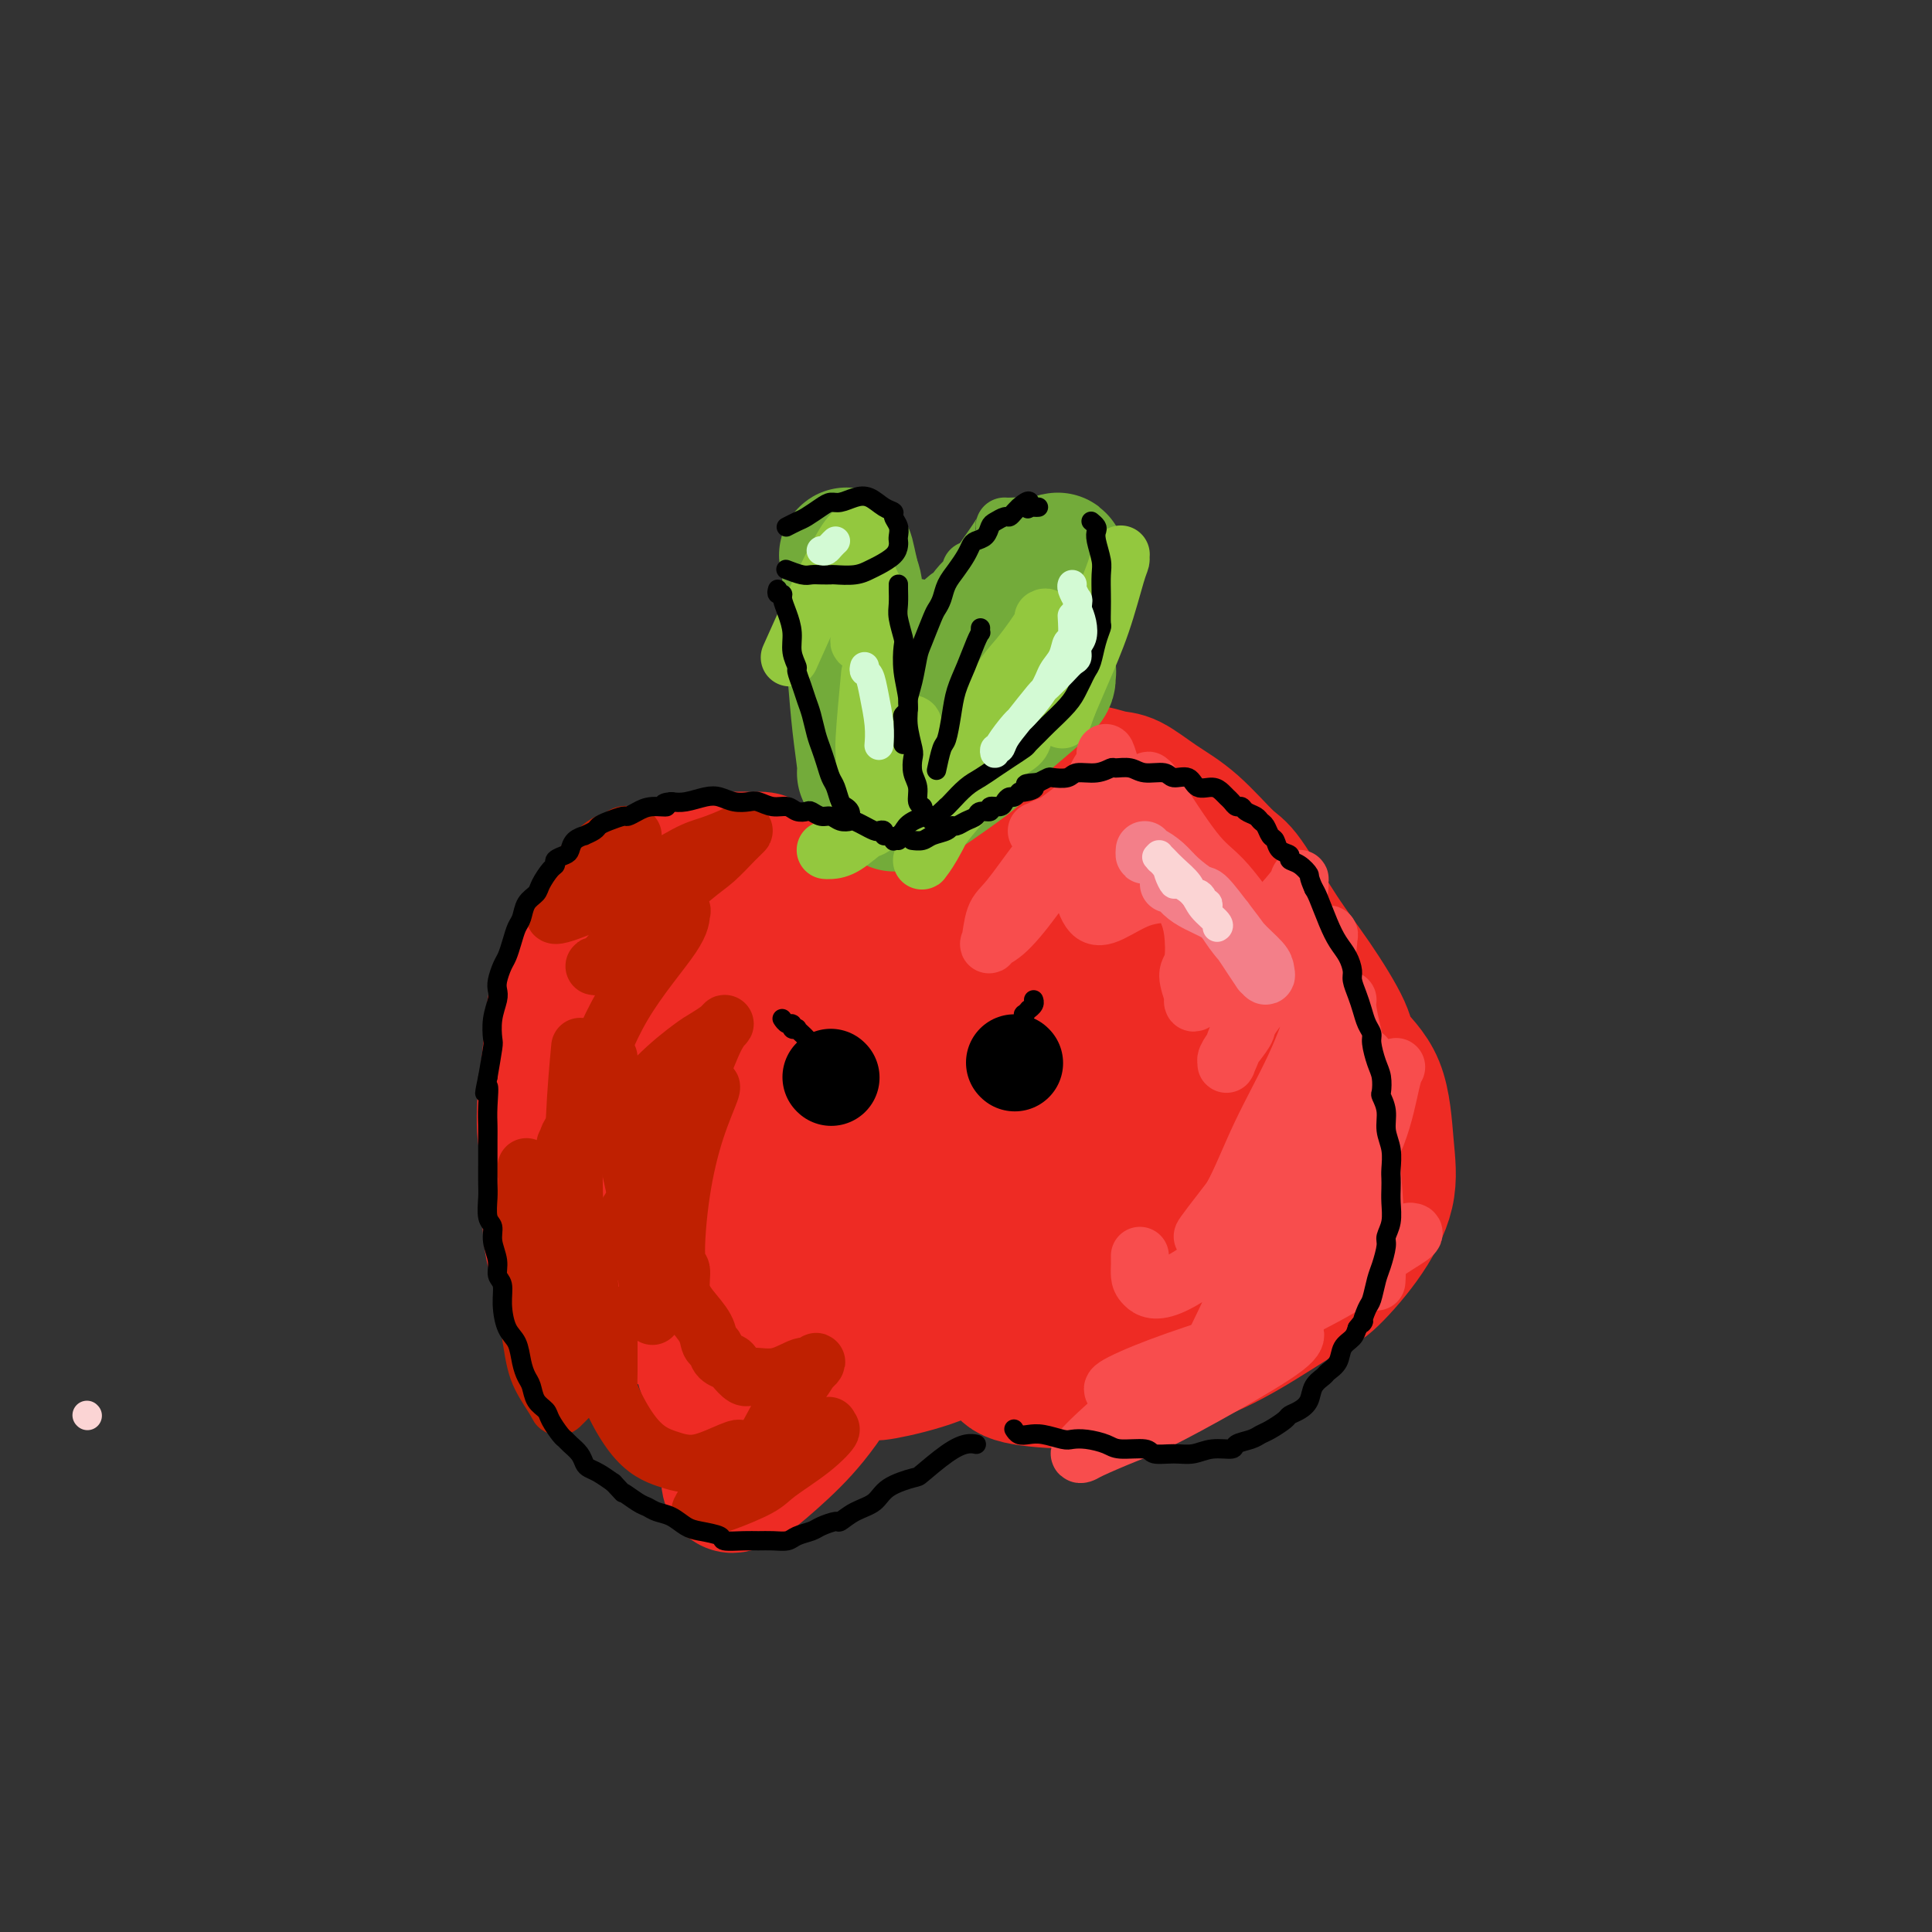 <svg viewBox='0 0 400 400' version='1.1' xmlns='http://www.w3.org/2000/svg' xmlns:xlink='http://www.w3.org/1999/xlink'><rect x="0" y="0" width="400" height="400" fill="#333333" stroke="none"/><g fill='none' stroke='rgb(238,43,36)' stroke-width='28' stroke-linecap='round' stroke-linejoin='round'><path d='M201,172c-0.002,0.447 -0.004,0.893 0,1c0.004,0.107 0.013,-0.127 0,0c-0.013,0.127 -0.050,0.613 0,1c0.050,0.387 0.186,0.674 0,1c-0.186,0.326 -0.695,0.690 -1,1c-0.305,0.310 -0.408,0.565 -1,1c-0.592,0.435 -1.674,1.049 -3,2c-1.326,0.951 -2.896,2.241 -5,3c-2.104,0.759 -4.741,0.989 -6,1c-1.259,0.011 -1.138,-0.197 -2,0c-0.862,0.197 -2.706,0.800 -4,1c-1.294,0.200 -2.037,-0.002 -3,0c-0.963,0.002 -2.145,0.207 -3,0c-0.855,-0.207 -1.385,-0.825 -2,-1c-0.615,-0.175 -1.317,0.093 -2,0c-0.683,-0.093 -1.348,-0.546 -2,-1c-0.652,-0.454 -1.292,-0.909 -2,-1c-0.708,-0.091 -1.484,0.182 -2,0c-0.516,-0.182 -0.772,-0.819 -1,-1c-0.228,-0.181 -0.427,0.095 -1,0c-0.573,-0.095 -1.521,-0.563 -2,-1c-0.479,-0.437 -0.489,-0.845 -1,-1c-0.511,-0.155 -1.525,-0.056 -2,0c-0.475,0.056 -0.413,0.070 -1,0c-0.587,-0.070 -1.823,-0.223 -3,0c-1.177,0.223 -2.295,0.823 -3,1c-0.705,0.177 -0.998,-0.068 -2,0c-1.002,0.068 -2.715,0.448 -4,1c-1.285,0.552 -2.143,1.276 -3,2'/><path d='M140,182c-3.327,1.220 -3.645,2.271 -4,3c-0.355,0.729 -0.748,1.138 -2,2c-1.252,0.862 -3.363,2.179 -5,3c-1.637,0.821 -2.799,1.146 -4,2c-1.201,0.854 -2.440,2.238 -3,3c-0.560,0.762 -0.440,0.901 -1,2c-0.560,1.099 -1.798,3.156 -3,5c-1.202,1.844 -2.367,3.474 -3,6c-0.633,2.526 -0.734,5.949 -1,9c-0.266,3.051 -0.698,5.732 -1,9c-0.302,3.268 -0.473,7.123 0,10c0.473,2.877 1.589,4.774 2,6c0.411,1.226 0.117,1.779 0,2c-0.117,0.221 -0.059,0.111 0,0'/><path d='M198,172c0.018,-0.077 0.037,-0.153 0,0c-0.037,0.153 -0.128,0.537 1,0c1.128,-0.537 3.476,-1.995 5,-3c1.524,-1.005 2.223,-1.556 3,-2c0.777,-0.444 1.632,-0.781 4,-2c2.368,-1.219 6.249,-3.321 8,-4c1.751,-0.679 1.372,0.064 2,0c0.628,-0.064 2.261,-0.937 4,-1c1.739,-0.063 3.582,0.684 5,1c1.418,0.316 2.410,0.202 4,1c1.590,0.798 3.778,2.507 6,4c2.222,1.493 4.479,2.771 7,5c2.521,2.229 5.306,5.408 7,7c1.694,1.592 2.295,1.596 4,4c1.705,2.404 4.512,7.207 7,11c2.488,3.793 4.655,6.577 7,10c2.345,3.423 4.866,7.486 6,10c1.134,2.514 0.880,3.481 2,5c1.120,1.519 3.614,3.591 5,7c1.386,3.409 1.662,8.154 2,12c0.338,3.846 0.736,6.792 0,10c-0.736,3.208 -2.606,6.677 -5,10c-2.394,3.323 -5.312,6.501 -7,8c-1.688,1.499 -2.147,1.319 -5,3c-2.853,1.681 -8.099,5.222 -13,8c-4.901,2.778 -9.457,4.791 -14,6c-4.543,1.209 -9.073,1.613 -13,2c-3.927,0.387 -7.249,0.758 -9,1c-1.751,0.242 -1.929,0.355 -3,-1c-1.071,-1.355 -3.036,-4.177 -5,-7'/><path d='M213,277c-1.628,-3.277 -1.697,-7.471 -1,-13c0.697,-5.529 2.160,-12.394 3,-16c0.840,-3.606 1.056,-3.954 2,-7c0.944,-3.046 2.617,-8.789 5,-13c2.383,-4.211 5.477,-6.891 8,-9c2.523,-2.109 4.476,-3.646 7,-5c2.524,-1.354 5.618,-2.524 9,-2c3.382,0.524 7.053,2.742 9,4c1.947,1.258 2.169,1.555 3,4c0.831,2.445 2.270,7.038 2,12c-0.270,4.962 -2.250,10.295 -5,16c-2.750,5.705 -6.268,11.784 -10,16c-3.732,4.216 -7.676,6.569 -10,8c-2.324,1.431 -3.028,1.939 -6,1c-2.972,-0.939 -8.213,-3.324 -12,-7c-3.787,-3.676 -6.119,-8.642 -7,-15c-0.881,-6.358 -0.311,-14.109 0,-19c0.311,-4.891 0.362,-6.921 2,-11c1.638,-4.079 4.863,-10.205 9,-15c4.137,-4.795 9.188,-8.258 14,-10c4.812,-1.742 9.387,-1.764 14,-1c4.613,0.764 9.266,2.315 14,5c4.734,2.685 9.549,6.505 12,9c2.451,2.495 2.537,3.663 3,7c0.463,3.337 1.303,8.841 1,14c-0.303,5.159 -1.749,9.974 -6,15c-4.251,5.026 -11.308,10.264 -15,13c-3.692,2.736 -4.021,2.970 -8,4c-3.979,1.030 -11.610,2.854 -17,3c-5.390,0.146 -8.540,-1.387 -11,-5c-2.460,-3.613 -4.230,-9.307 -6,-15'/><path d='M216,245c-1.246,-5.291 -1.360,-11.017 0,-17c1.360,-5.983 4.193,-12.222 6,-16c1.807,-3.778 2.589,-5.095 5,-8c2.411,-2.905 6.451,-7.399 10,-10c3.549,-2.601 6.607,-3.308 10,-4c3.393,-0.692 7.120,-1.368 10,1c2.880,2.368 4.913,7.779 6,11c1.087,3.221 1.228,4.253 0,10c-1.228,5.747 -3.825,16.210 -8,25c-4.175,8.790 -9.926,15.908 -16,23c-6.074,7.092 -12.469,14.159 -16,18c-3.531,3.841 -4.198,4.456 -6,5c-1.802,0.544 -4.740,1.018 -7,0c-2.260,-1.018 -3.843,-3.529 -3,-8c0.843,-4.471 4.110,-10.903 8,-16c3.890,-5.097 8.401,-8.859 14,-12c5.599,-3.141 12.284,-5.661 16,-7c3.716,-1.339 4.463,-1.496 7,-1c2.537,0.496 6.865,1.644 10,4c3.135,2.356 5.079,5.920 6,9c0.921,3.080 0.819,5.677 -1,9c-1.819,3.323 -5.356,7.372 -8,10c-2.644,2.628 -4.397,3.836 -8,6c-3.603,2.164 -9.057,5.283 -14,7c-4.943,1.717 -9.374,2.032 -14,2c-4.626,-0.032 -9.446,-0.411 -12,-1c-2.554,-0.589 -2.841,-1.389 -4,-3c-1.159,-1.611 -3.188,-4.032 -4,-5c-0.812,-0.968 -0.406,-0.484 0,0'/><path d='M211,265c-0.010,0.366 -0.020,0.732 0,1c0.020,0.268 0.071,0.436 -1,2c-1.071,1.564 -3.263,4.522 -6,7c-2.737,2.478 -6.018,4.474 -10,6c-3.982,1.526 -8.663,2.580 -11,3c-2.337,0.420 -2.329,0.204 -4,0c-1.671,-0.204 -5.021,-0.398 -7,-1c-1.979,-0.602 -2.587,-1.614 -3,-3c-0.413,-1.386 -0.631,-3.147 0,-5c0.631,-1.853 2.110,-3.797 3,-5c0.890,-1.203 1.189,-1.665 2,-2c0.811,-0.335 2.133,-0.545 3,1c0.867,1.545 1.278,4.843 0,9c-1.278,4.157 -4.245,9.171 -7,13c-2.755,3.829 -5.298,6.472 -8,9c-2.702,2.528 -5.562,4.943 -7,6c-1.438,1.057 -1.453,0.758 -2,1c-0.547,0.242 -1.627,1.026 -2,0c-0.373,-1.026 -0.038,-3.863 1,-7c1.038,-3.137 2.779,-6.575 5,-11c2.221,-4.425 4.920,-9.836 6,-12c1.080,-2.164 0.540,-1.082 0,0'/><path d='M158,269c0.137,-0.039 0.273,-0.077 0,0c-0.273,0.077 -0.957,0.271 -3,1c-2.043,0.729 -5.445,1.993 -8,3c-2.555,1.007 -4.262,1.757 -5,2c-0.738,0.243 -0.507,-0.021 -1,0c-0.493,0.021 -1.710,0.329 -2,-2c-0.290,-2.329 0.346,-7.294 2,-12c1.654,-4.706 4.325,-9.154 9,-15c4.675,-5.846 11.355,-13.089 16,-17c4.645,-3.911 7.257,-4.489 9,-5c1.743,-0.511 2.619,-0.954 4,0c1.381,0.954 3.267,3.306 3,7c-0.267,3.694 -2.688,8.732 -6,14c-3.312,5.268 -7.515,10.768 -13,15c-5.485,4.232 -12.252,7.195 -16,9c-3.748,1.805 -4.476,2.450 -8,3c-3.524,0.550 -9.844,1.003 -14,0c-4.156,-1.003 -6.149,-3.464 -8,-7c-1.851,-3.536 -3.560,-8.148 -3,-15c0.560,-6.852 3.388,-15.943 5,-21c1.612,-5.057 2.006,-6.081 5,-10c2.994,-3.919 8.587,-10.733 14,-15c5.413,-4.267 10.646,-5.987 16,-7c5.354,-1.013 10.829,-1.317 16,0c5.171,1.317 10.037,4.257 13,6c2.963,1.743 4.023,2.290 6,6c1.977,3.710 4.870,10.582 5,19c0.130,8.418 -2.503,18.382 -6,27c-3.497,8.618 -7.856,15.891 -12,21c-4.144,5.109 -8.072,8.055 -12,11'/><path d='M164,287c-2.461,2.085 -2.612,1.797 -5,2c-2.388,0.203 -7.013,0.897 -10,-1c-2.987,-1.897 -4.338,-6.386 -4,-13c0.338,-6.614 2.363,-15.353 6,-25c3.637,-9.647 8.887,-20.202 12,-26c3.113,-5.798 4.091,-6.837 8,-11c3.909,-4.163 10.749,-11.448 17,-16c6.251,-4.552 11.912,-6.370 17,-7c5.088,-0.630 9.602,-0.071 12,0c2.398,0.071 2.679,-0.346 4,2c1.321,2.346 3.682,7.456 4,14c0.318,6.544 -1.409,14.522 -5,22c-3.591,7.478 -9.048,14.455 -14,20c-4.952,5.545 -9.401,9.659 -13,12c-3.599,2.341 -6.350,2.911 -8,3c-1.650,0.089 -2.201,-0.302 -3,-3c-0.799,-2.698 -1.847,-7.703 -1,-14c0.847,-6.297 3.589,-13.887 7,-21c3.411,-7.113 7.491,-13.749 12,-20c4.509,-6.251 9.448,-12.115 12,-15c2.552,-2.885 2.719,-2.790 4,-3c1.281,-0.210 3.678,-0.725 6,-1c2.322,-0.275 4.571,-0.311 5,4c0.429,4.311 -0.961,12.968 -2,18c-1.039,5.032 -1.725,6.438 -2,7c-0.275,0.562 -0.137,0.281 0,0'/></g>
<g fill='none' stroke='rgb(115,171,58)' stroke-width='28' stroke-linecap='round' stroke-linejoin='round'><path d='M195,135c0.075,-0.574 0.150,-1.148 0,0c-0.150,1.148 -0.527,4.019 -1,6c-0.473,1.981 -1.044,3.071 -1,5c0.044,1.929 0.702,4.697 1,6c0.298,1.303 0.235,1.141 0,1c-0.235,-0.141 -0.641,-0.260 -1,-1c-0.359,-0.740 -0.669,-2.100 -1,-3c-0.331,-0.900 -0.681,-1.340 -1,-3c-0.319,-1.660 -0.608,-4.539 -1,-6c-0.392,-1.461 -0.889,-1.505 -1,-2c-0.111,-0.495 0.162,-1.442 0,-2c-0.162,-0.558 -0.760,-0.727 -1,-1c-0.240,-0.273 -0.121,-0.649 0,-1c0.121,-0.351 0.244,-0.678 0,0c-0.244,0.678 -0.854,2.361 -1,4c-0.146,1.639 0.171,3.233 0,5c-0.171,1.767 -0.829,3.708 -1,7c-0.171,3.292 0.146,7.937 0,11c-0.146,3.063 -0.754,4.544 -1,5c-0.246,0.456 -0.131,-0.114 0,0c0.131,0.114 0.276,0.911 0,0c-0.276,-0.911 -0.973,-3.531 -2,-7c-1.027,-3.469 -2.383,-7.786 -3,-12c-0.617,-4.214 -0.495,-8.325 -1,-12c-0.505,-3.675 -1.636,-6.912 -2,-9c-0.364,-2.088 0.039,-3.025 0,-4c-0.039,-0.975 -0.519,-1.987 -1,-3'/><path d='M176,119c-1.391,-7.479 -0.370,-2.675 0,-1c0.370,1.675 0.088,0.223 0,0c-0.088,-0.223 0.019,0.784 0,2c-0.019,1.216 -0.163,2.641 0,6c0.163,3.359 0.632,8.651 1,13c0.368,4.349 0.635,7.753 1,11c0.365,3.247 0.829,6.336 1,8c0.171,1.664 0.049,1.904 0,2c-0.049,0.096 -0.024,0.048 0,0'/><path d='M187,146c0.277,-0.203 0.554,-0.406 1,-1c0.446,-0.594 1.060,-1.577 3,-4c1.940,-2.423 5.207,-6.284 7,-8c1.793,-1.716 2.113,-1.287 4,-3c1.887,-1.713 5.343,-5.568 8,-8c2.657,-2.432 4.517,-3.442 6,-4c1.483,-0.558 2.588,-0.664 3,-1c0.412,-0.336 0.130,-0.902 0,-1c-0.130,-0.098 -0.109,0.272 0,1c0.109,0.728 0.307,1.815 -1,4c-1.307,2.185 -4.118,5.468 -6,8c-1.882,2.532 -2.835,4.313 -4,6c-1.165,1.687 -2.543,3.281 -3,4c-0.457,0.719 0.006,0.562 0,1c-0.006,0.438 -0.481,1.472 0,2c0.481,0.528 1.918,0.551 4,0c2.082,-0.551 4.808,-1.674 6,-2c1.192,-0.326 0.851,0.146 1,0c0.149,-0.146 0.790,-0.912 1,-1c0.210,-0.088 -0.009,0.500 0,1c0.009,0.500 0.245,0.913 -2,3c-2.245,2.087 -6.973,5.848 -9,8c-2.027,2.152 -1.353,2.695 -4,5c-2.647,2.305 -8.613,6.373 -11,8c-2.387,1.627 -1.193,0.814 0,0'/></g>
<g fill='none' stroke='rgb(115,171,58)' stroke-width='12' stroke-linecap='round' stroke-linejoin='round'><path d='M211,109c-0.489,0.002 -0.977,0.005 -1,0c-0.023,-0.005 0.420,-0.017 0,0c-0.420,0.017 -1.704,0.063 -2,0c-0.296,-0.063 0.395,-0.233 -1,2c-1.395,2.233 -4.876,6.870 -8,12c-3.124,5.130 -5.893,10.751 -7,13c-1.107,2.249 -0.554,1.124 0,0'/><path d='M185,148c-0.030,0.346 -0.061,0.691 0,1c0.061,0.309 0.212,0.580 0,2c-0.212,1.420 -0.789,3.989 -1,6c-0.211,2.011 -0.057,3.465 0,4c0.057,0.535 0.016,0.153 0,0c-0.016,-0.153 -0.008,-0.076 0,0'/><path d='M196,130c0.423,-0.423 0.845,-0.845 1,-1c0.155,-0.155 0.041,-0.041 0,0c-0.041,0.041 -0.011,0.011 0,0c0.011,-0.011 0.003,-0.003 0,0c-0.003,0.003 -0.002,0.002 0,0'/><path d='M201,118c0.167,0.273 0.334,0.546 0,1c-0.334,0.454 -1.170,1.090 -2,2c-0.830,0.910 -1.656,2.096 -3,4c-1.344,1.904 -3.207,4.528 -5,7c-1.793,2.472 -3.518,4.793 -5,7c-1.482,2.207 -2.723,4.301 -4,6c-1.277,1.699 -2.591,3.004 -3,4c-0.409,0.996 0.089,1.683 0,2c-0.089,0.317 -0.763,0.264 -1,1c-0.237,0.736 -0.038,2.260 0,3c0.038,0.740 -0.085,0.694 0,1c0.085,0.306 0.377,0.963 1,0c0.623,-0.963 1.575,-3.548 3,-7c1.425,-3.452 3.321,-7.773 5,-11c1.679,-3.227 3.141,-5.360 4,-7c0.859,-1.640 1.116,-2.788 2,-4c0.884,-1.212 2.395,-2.489 3,-3c0.605,-0.511 0.302,-0.255 0,0'/></g>
<g fill='none' stroke='rgb(147,200,62)' stroke-width='12' stroke-linecap='round' stroke-linejoin='round'><path d='M216,128c0.431,-0.229 0.863,-0.458 0,1c-0.863,1.458 -3.019,4.605 -5,7c-1.981,2.395 -3.785,4.040 -6,9c-2.215,4.960 -4.841,13.235 -7,19c-2.159,5.765 -3.850,9.020 -5,11c-1.150,1.980 -1.757,2.685 -2,3c-0.243,0.315 -0.120,0.240 0,0c0.120,-0.240 0.239,-0.645 1,-2c0.761,-1.355 2.164,-3.661 4,-6c1.836,-2.339 4.104,-4.710 6,-7c1.896,-2.290 3.420,-4.497 5,-6c1.580,-1.503 3.214,-2.300 4,-3c0.786,-0.700 0.722,-1.303 1,-2c0.278,-0.697 0.898,-1.489 1,-2c0.102,-0.511 -0.313,-0.739 0,-1c0.313,-0.261 1.354,-0.553 2,-1c0.646,-0.447 0.898,-1.050 2,-3c1.102,-1.950 3.056,-5.248 5,-9c1.944,-3.752 3.880,-7.959 5,-10c1.120,-2.041 1.425,-1.917 2,-3c0.575,-1.083 1.420,-3.373 2,-5c0.580,-1.627 0.894,-2.593 1,-3c0.106,-0.407 0.006,-0.256 0,0c-0.006,0.256 0.084,0.618 0,1c-0.084,0.382 -0.342,0.783 -1,3c-0.658,2.217 -1.716,6.251 -3,10c-1.284,3.749 -2.796,7.214 -4,10c-1.204,2.786 -2.102,4.893 -3,7'/><path d='M221,146c-1.833,5.167 -0.917,2.583 0,0'/><path d='M171,176c-0.052,-0.006 -0.105,-0.012 0,0c0.105,0.012 0.366,0.043 1,0c0.634,-0.043 1.641,-0.159 3,-1c1.359,-0.841 3.072,-2.405 4,-3c0.928,-0.595 1.072,-0.220 2,-1c0.928,-0.780 2.641,-2.716 4,-5c1.359,-2.284 2.365,-4.917 3,-7c0.635,-2.083 0.900,-3.615 1,-5c0.100,-1.385 0.037,-2.622 0,-3c-0.037,-0.378 -0.048,0.104 0,0c0.048,-0.104 0.153,-0.795 0,-1c-0.153,-0.205 -0.566,0.075 -1,0c-0.434,-0.075 -0.890,-0.504 -2,1c-1.110,1.504 -2.873,4.943 -4,7c-1.127,2.057 -1.619,2.733 -2,4c-0.381,1.267 -0.653,3.125 -1,4c-0.347,0.875 -0.769,0.768 -1,1c-0.231,0.232 -0.272,0.802 0,-1c0.272,-1.802 0.856,-5.978 1,-8c0.144,-2.022 -0.154,-1.891 0,-5c0.154,-3.109 0.758,-9.460 1,-12c0.242,-2.540 0.121,-1.270 0,0'/><path d='M181,122c0.030,0.133 0.061,0.267 0,2c-0.061,1.733 -0.212,5.067 0,8c0.212,2.933 0.789,5.465 1,7c0.211,1.535 0.057,2.072 0,3c-0.057,0.928 -0.015,2.245 0,3c0.015,0.755 0.005,0.947 0,1c-0.005,0.053 -0.004,-0.033 0,-2c0.004,-1.967 0.012,-5.816 0,-8c-0.012,-2.184 -0.046,-2.704 0,-4c0.046,-1.296 0.170,-3.368 0,-5c-0.170,-1.632 -0.634,-2.826 -1,-4c-0.366,-1.174 -0.634,-2.330 -1,-3c-0.366,-0.670 -0.829,-0.855 -1,-1c-0.171,-0.145 -0.050,-0.249 0,0c0.050,0.249 0.027,0.851 0,1c-0.027,0.149 -0.060,-0.156 0,1c0.060,1.156 0.212,3.774 0,6c-0.212,2.226 -0.789,4.061 -1,5c-0.211,0.939 -0.057,0.984 0,1c0.057,0.016 0.016,0.005 0,0c-0.016,-0.005 -0.008,-0.002 0,0'/><path d='M180,114c0.009,0.212 0.018,0.424 0,0c-0.018,-0.424 -0.063,-1.485 0,-2c0.063,-0.515 0.234,-0.484 0,-1c-0.234,-0.516 -0.871,-1.579 -1,-2c-0.129,-0.421 0.252,-0.199 0,0c-0.252,0.199 -1.137,0.374 -2,1c-0.863,0.626 -1.706,1.704 -3,4c-1.294,2.296 -3.041,5.810 -5,10c-1.959,4.190 -4.131,9.054 -5,11c-0.869,1.946 -0.434,0.973 0,0'/></g>
<g fill='none' stroke='rgb(248,77,77)' stroke-width='12' stroke-linecap='round' stroke-linejoin='round'><path d='M227,168c0.151,0.281 0.301,0.562 0,1c-0.301,0.438 -1.055,1.034 -2,2c-0.945,0.966 -2.082,2.302 -4,5c-1.918,2.698 -4.617,6.759 -7,10c-2.383,3.241 -4.450,5.663 -6,7c-1.550,1.337 -2.583,1.591 -3,2c-0.417,0.409 -0.219,0.974 0,0c0.219,-0.974 0.458,-3.487 1,-5c0.542,-1.513 1.385,-2.027 3,-4c1.615,-1.973 4.001,-5.403 6,-8c1.999,-2.597 3.611,-4.359 5,-6c1.389,-1.641 2.555,-3.161 3,-4c0.445,-0.839 0.170,-0.996 0,-1c-0.170,-0.004 -0.235,0.146 0,0c0.235,-0.146 0.772,-0.589 0,0c-0.772,0.589 -2.851,2.211 -4,3c-1.149,0.789 -1.366,0.745 -2,1c-0.634,0.255 -1.685,0.809 -2,1c-0.315,0.191 0.105,0.018 0,0c-0.105,-0.018 -0.734,0.118 0,0c0.734,-0.118 2.831,-0.491 4,-1c1.169,-0.509 1.410,-1.155 3,-2c1.590,-0.845 4.529,-1.890 7,-3c2.471,-1.110 4.474,-2.283 6,-3c1.526,-0.717 2.574,-0.976 3,-1c0.426,-0.024 0.230,0.186 0,0c-0.230,-0.186 -0.494,-0.767 0,0c0.494,0.767 1.747,2.884 3,5'/><path d='M241,167c1.799,2.825 4.796,7.388 7,10c2.204,2.612 3.613,3.271 6,6c2.387,2.729 5.750,7.526 9,12c3.250,4.474 6.387,8.624 9,12c2.613,3.376 4.700,5.977 6,8c1.300,2.023 1.811,3.468 2,4c0.189,0.532 0.054,0.152 0,0c-0.054,-0.152 -0.027,-0.076 0,0'/><path d='M279,207c-0.067,0.470 -0.133,0.939 0,2c0.133,1.061 0.467,2.712 1,5c0.533,2.288 1.267,5.213 2,10c0.733,4.787 1.464,11.438 2,18c0.536,6.562 0.875,13.036 1,17c0.125,3.964 0.036,5.418 0,6c-0.036,0.582 -0.018,0.291 0,0'/><path d='M289,221c0.062,-0.082 0.124,-0.164 0,0c-0.124,0.164 -0.434,0.573 -1,3c-0.566,2.427 -1.390,6.871 -3,11c-1.610,4.129 -4.008,7.942 -7,12c-2.992,4.058 -6.579,8.361 -9,11c-2.421,2.639 -3.677,3.613 -5,5c-1.323,1.387 -2.714,3.187 -4,4c-1.286,0.813 -2.469,0.641 -3,1c-0.531,0.359 -0.412,1.251 2,0c2.412,-1.251 7.118,-4.643 9,-6c1.882,-1.357 0.941,-0.678 0,0'/><path d='M292,255c0.590,0.069 1.180,0.138 0,1c-1.180,0.862 -4.130,2.516 -6,4c-1.870,1.484 -2.659,2.797 -6,5c-3.341,2.203 -9.233,5.294 -15,8c-5.767,2.706 -11.407,5.025 -16,7c-4.593,1.975 -8.138,3.604 -11,5c-2.862,1.396 -5.042,2.557 -6,3c-0.958,0.443 -0.696,0.167 -1,0c-0.304,-0.167 -1.175,-0.227 0,-1c1.175,-0.773 4.395,-2.261 9,-4c4.605,-1.739 10.595,-3.729 15,-5c4.405,-1.271 7.224,-1.823 9,-2c1.776,-0.177 2.510,0.022 3,0c0.490,-0.022 0.736,-0.264 1,0c0.264,0.264 0.547,1.034 -2,3c-2.547,1.966 -7.925,5.129 -13,8c-5.075,2.871 -9.849,5.450 -13,7c-3.151,1.550 -4.680,2.072 -7,3c-2.320,0.928 -5.431,2.263 -7,3c-1.569,0.737 -1.597,0.874 -2,1c-0.403,0.126 -1.180,0.239 1,-2c2.180,-2.239 7.317,-6.829 10,-9c2.683,-2.171 2.912,-1.924 6,-4c3.088,-2.076 9.035,-6.476 13,-10c3.965,-3.524 5.949,-6.171 8,-9c2.051,-2.829 4.167,-5.838 5,-10c0.833,-4.162 0.381,-9.475 0,-12c-0.381,-2.525 -0.690,-2.263 -1,-2'/><path d='M266,243c-0.167,-2.333 -0.083,-1.167 0,0'/><path d='M236,260c-0.002,0.359 -0.005,0.717 0,1c0.005,0.283 0.016,0.490 0,1c-0.016,0.510 -0.060,1.322 0,2c0.060,0.678 0.223,1.221 1,2c0.777,0.779 2.168,1.795 6,0c3.832,-1.795 10.106,-6.401 13,-9c2.894,-2.599 2.407,-3.193 4,-6c1.593,-2.807 5.265,-7.828 8,-11c2.735,-3.172 4.534,-4.494 6,-6c1.466,-1.506 2.600,-3.196 3,-4c0.400,-0.804 0.066,-0.721 0,-1c-0.066,-0.279 0.136,-0.919 -2,2c-2.136,2.919 -6.611,9.397 -10,16c-3.389,6.603 -5.694,13.331 -8,19c-2.306,5.669 -4.614,10.278 -6,13c-1.386,2.722 -1.852,3.558 -2,4c-0.148,0.442 0.021,0.489 1,-1c0.979,-1.489 2.766,-4.513 4,-7c1.234,-2.487 1.913,-4.435 4,-8c2.087,-3.565 5.583,-8.745 9,-14c3.417,-5.255 6.756,-10.584 9,-15c2.244,-4.416 3.392,-7.918 4,-10c0.608,-2.082 0.675,-2.743 1,-4c0.325,-1.257 0.910,-3.108 1,-4c0.090,-0.892 -0.313,-0.824 0,-1c0.313,-0.176 1.343,-0.597 0,0c-1.343,0.597 -5.059,2.213 -9,5c-3.941,2.787 -8.108,6.747 -11,11c-2.892,4.253 -4.509,8.799 -7,13c-2.491,4.201 -5.854,8.057 -6,8c-0.146,-0.057 2.927,-4.029 6,-8'/><path d='M255,248c1.935,-3.508 3.771,-8.279 6,-13c2.229,-4.721 4.850,-9.392 7,-14c2.150,-4.608 3.830,-9.152 5,-14c1.170,-4.848 1.832,-10.002 2,-12c0.168,-1.998 -0.157,-0.842 0,-1c0.157,-0.158 0.795,-1.629 -2,1c-2.795,2.629 -9.022,9.359 -12,13c-2.978,3.641 -2.708,4.193 -3,5c-0.292,0.807 -1.146,1.868 -2,3c-0.854,1.132 -1.708,2.334 -2,3c-0.292,0.666 -0.023,0.796 0,1c0.023,0.204 -0.200,0.481 0,0c0.200,-0.481 0.824,-1.721 2,-5c1.176,-3.279 2.903,-8.595 5,-13c2.097,-4.405 4.564,-7.897 6,-11c1.436,-3.103 1.842,-5.816 2,-7c0.158,-1.184 0.068,-0.837 0,-1c-0.068,-0.163 -0.113,-0.834 0,-1c0.113,-0.166 0.384,0.172 -1,2c-1.384,1.828 -4.424,5.145 -7,8c-2.576,2.855 -4.689,5.248 -7,8c-2.311,2.752 -4.820,5.862 -6,7c-1.180,1.138 -1.031,0.302 -1,0c0.031,-0.302 -0.058,-0.072 0,0c0.058,0.072 0.261,-0.014 0,-1c-0.261,-0.986 -0.988,-2.873 -1,-4c-0.012,-1.127 0.689,-1.496 1,-3c0.311,-1.504 0.232,-4.144 0,-6c-0.232,-1.856 -0.616,-2.928 -1,-4'/><path d='M246,189c-0.641,-3.405 -1.245,-2.916 -2,-3c-0.755,-0.084 -1.662,-0.740 -2,-1c-0.338,-0.260 -0.108,-0.124 -1,0c-0.892,0.124 -2.905,0.237 -5,1c-2.095,0.763 -4.272,2.178 -6,3c-1.728,0.822 -3.007,1.052 -4,0c-0.993,-1.052 -1.698,-3.385 -2,-5c-0.302,-1.615 -0.200,-2.512 0,-5c0.200,-2.488 0.498,-6.568 1,-10c0.502,-3.432 1.210,-6.216 2,-8c0.790,-1.784 1.664,-2.570 2,-3c0.336,-0.430 0.136,-0.506 0,-1c-0.136,-0.494 -0.208,-1.408 0,-1c0.208,0.408 0.697,2.137 1,3c0.303,0.863 0.422,0.860 1,5c0.578,4.140 1.617,12.422 2,16c0.383,3.578 0.109,2.451 0,2c-0.109,-0.451 -0.055,-0.225 0,0'/><path d='M283,236c0.304,0.516 0.608,1.032 0,4c-0.608,2.968 -2.127,8.388 -2,11c0.127,2.612 1.902,2.414 -2,7c-3.902,4.586 -13.479,13.954 -18,18c-4.521,4.046 -3.986,2.769 -6,4c-2.014,1.231 -6.578,4.971 -10,7c-3.422,2.029 -5.701,2.348 -7,3c-1.299,0.652 -1.616,1.639 -2,2c-0.384,0.361 -0.834,0.097 -1,0c-0.166,-0.097 -0.047,-0.028 0,0c0.047,0.028 0.024,0.014 0,0'/></g>
<g fill='none' stroke='rgb(191,32,1)' stroke-width='12' stroke-linecap='round' stroke-linejoin='round'><path d='M131,173c-0.780,-0.124 -1.561,-0.248 -2,0c-0.439,0.248 -0.538,0.867 -1,1c-0.462,0.133 -1.287,-0.219 -3,1c-1.713,1.219 -4.314,4.010 -6,6c-1.686,1.990 -2.456,3.179 -3,4c-0.544,0.821 -0.863,1.275 -1,2c-0.137,0.725 -0.091,1.722 0,2c0.091,0.278 0.227,-0.162 0,0c-0.227,0.162 -0.819,0.927 2,0c2.819,-0.927 9.047,-3.546 14,-6c4.953,-2.454 8.629,-4.745 11,-6c2.371,-1.255 3.436,-1.476 5,-2c1.564,-0.524 3.628,-1.352 5,-2c1.372,-0.648 2.053,-1.117 2,-1c-0.053,0.117 -0.840,0.819 -2,2c-1.160,1.181 -2.691,2.842 -4,4c-1.309,1.158 -2.394,1.813 -5,4c-2.606,2.187 -6.733,5.907 -10,9c-3.267,3.093 -5.675,5.561 -7,7c-1.325,1.439 -1.568,1.851 -2,2c-0.432,0.149 -1.052,0.035 -1,0c0.052,-0.035 0.778,0.008 1,0c0.222,-0.008 -0.060,-0.067 1,-1c1.060,-0.933 3.462,-2.739 6,-4c2.538,-1.261 5.213,-1.977 7,-3c1.787,-1.023 2.687,-2.352 3,-3c0.313,-0.648 0.040,-0.616 0,0c-0.040,0.616 0.154,1.815 -2,5c-2.154,3.185 -6.657,8.358 -10,14c-3.343,5.642 -5.527,11.755 -7,16c-1.473,4.245 -2.237,6.623 -3,9'/><path d='M119,233c-3.515,7.090 -1.304,2.814 -1,2c0.304,-0.814 -1.301,1.832 0,2c1.301,0.168 5.507,-2.143 9,-5c3.493,-2.857 6.272,-6.259 9,-9c2.728,-2.741 5.405,-4.820 7,-6c1.595,-1.180 2.107,-1.461 3,-2c0.893,-0.539 2.168,-1.337 3,-2c0.832,-0.663 1.222,-1.192 1,-1c-0.222,0.192 -1.055,1.104 -2,3c-0.945,1.896 -2.001,4.774 -3,7c-0.999,2.226 -1.942,3.798 -4,8c-2.058,4.202 -5.232,11.034 -8,16c-2.768,4.966 -5.130,8.068 -6,10c-0.870,1.932 -0.249,2.695 0,3c0.249,0.305 0.124,0.153 0,0'/><path d='M143,232c-0.308,-0.031 -0.616,-0.063 0,-1c0.616,-0.937 2.156,-2.781 3,-4c0.844,-1.219 0.990,-1.814 1,-2c0.010,-0.186 -0.118,0.038 0,0c0.118,-0.038 0.481,-0.339 0,1c-0.481,1.339 -1.804,4.318 -3,8c-1.196,3.682 -2.263,8.066 -3,13c-0.737,4.934 -1.143,10.416 -1,13c0.143,2.584 0.836,2.269 1,3c0.164,0.731 -0.202,2.510 0,4c0.202,1.490 0.970,2.693 2,4c1.030,1.307 2.321,2.718 3,4c0.679,1.282 0.744,2.436 1,3c0.256,0.564 0.702,0.537 1,1c0.298,0.463 0.448,1.416 1,2c0.552,0.584 1.507,0.800 2,1c0.493,0.200 0.524,0.386 1,1c0.476,0.614 1.398,1.658 2,2c0.602,0.342 0.884,-0.018 2,0c1.116,0.018 3.067,0.412 5,0c1.933,-0.412 3.847,-1.632 5,-2c1.153,-0.368 1.545,0.115 2,0c0.455,-0.115 0.972,-0.830 1,-1c0.028,-0.170 -0.433,0.203 -1,1c-0.567,0.797 -1.238,2.017 -2,3c-0.762,0.983 -1.613,1.727 -3,4c-1.387,2.273 -3.310,6.073 -5,9c-1.690,2.927 -3.147,4.980 -4,6c-0.853,1.020 -1.101,1.006 -1,1c0.101,-0.006 0.550,-0.003 1,0'/><path d='M154,306c0.982,1.723 10.936,-5.970 15,-9c4.064,-3.030 2.236,-1.396 2,-1c-0.236,0.396 1.118,-0.447 1,0c-0.118,0.447 -1.707,2.185 -4,4c-2.293,1.815 -5.288,3.707 -7,5c-1.712,1.293 -2.140,1.987 -4,3c-1.860,1.013 -5.152,2.345 -7,3c-1.848,0.655 -2.253,0.633 -3,1c-0.747,0.367 -1.837,1.124 -2,1c-0.163,-0.124 0.601,-1.128 1,-2c0.399,-0.872 0.432,-1.613 1,-3c0.568,-1.387 1.669,-3.421 3,-5c1.331,-1.579 2.891,-2.704 3,-3c0.109,-0.296 -1.231,0.236 -3,1c-1.769,0.764 -3.965,1.760 -6,2c-2.035,0.240 -3.908,-0.276 -6,-1c-2.092,-0.724 -4.403,-1.655 -7,-5c-2.597,-3.345 -5.480,-9.103 -7,-15c-1.520,-5.897 -1.679,-11.934 -2,-16c-0.321,-4.066 -0.806,-6.162 -1,-7c-0.194,-0.838 -0.097,-0.419 0,0'/><path d='M126,272c-0.000,0.360 -0.000,0.719 0,1c0.000,0.281 0.001,0.483 0,2c-0.001,1.517 -0.004,4.350 0,6c0.004,1.650 0.015,2.116 0,3c-0.015,0.884 -0.056,2.185 0,3c0.056,0.815 0.207,1.142 0,1c-0.207,-0.142 -0.774,-0.755 -1,-1c-0.226,-0.245 -0.113,-0.123 0,0'/><path d='M113,249c0.109,0.424 0.218,0.847 0,1c-0.218,0.153 -0.762,0.035 -1,2c-0.238,1.965 -0.169,6.013 0,11c0.169,4.987 0.437,10.914 1,14c0.563,3.086 1.421,3.331 2,5c0.579,1.669 0.880,4.763 1,6c0.120,1.237 0.060,0.619 0,0'/><path d='M111,245c0.083,0.089 0.166,0.179 0,0c-0.166,-0.179 -0.579,-0.626 -1,-1c-0.421,-0.374 -0.848,-0.675 -1,-1c-0.152,-0.325 -0.028,-0.674 0,-1c0.028,-0.326 -0.039,-0.630 0,0c0.039,0.630 0.183,2.193 0,4c-0.183,1.807 -0.693,3.857 -1,6c-0.307,2.143 -0.410,4.380 0,9c0.410,4.620 1.332,11.623 2,16c0.668,4.377 1.082,6.128 2,8c0.918,1.872 2.342,3.866 3,5c0.658,1.134 0.551,1.409 1,1c0.449,-0.409 1.454,-1.501 2,-2c0.546,-0.499 0.633,-0.405 1,-3c0.367,-2.595 1.013,-7.878 1,-14c-0.013,-6.122 -0.684,-13.084 -1,-20c-0.316,-6.916 -0.277,-13.785 0,-20c0.277,-6.215 0.794,-11.776 1,-14c0.206,-2.224 0.103,-1.112 0,0'/><path d='M126,219c-0.073,0.364 -0.146,0.728 0,1c0.146,0.272 0.512,0.452 1,3c0.488,2.548 1.098,7.465 2,12c0.902,4.535 2.098,8.690 3,14c0.902,5.310 1.512,11.776 2,16c0.488,4.224 0.854,6.207 1,7c0.146,0.793 0.073,0.397 0,0'/></g>
<g fill='none' stroke='rgb(0,0,0)' stroke-width='4' stroke-linecap='round' stroke-linejoin='round'><path d='M163,109c-0.187,0.097 -0.373,0.194 0,0c0.373,-0.194 1.306,-0.678 2,-1c0.694,-0.322 1.147,-0.482 2,-1c0.853,-0.518 2.104,-1.394 3,-2c0.896,-0.606 1.437,-0.940 2,-1c0.563,-0.060 1.150,0.155 2,0c0.850,-0.155 1.964,-0.680 3,-1c1.036,-0.320 1.994,-0.434 3,0c1.006,0.434 2.059,1.415 3,2c0.941,0.585 1.769,0.773 2,1c0.231,0.227 -0.134,0.494 0,1c0.134,0.506 0.767,1.252 1,2c0.233,0.748 0.067,1.500 0,2c-0.067,0.500 -0.034,0.750 0,1c0.034,0.250 0.068,0.502 0,1c-0.068,0.498 -0.239,1.244 -1,2c-0.761,0.756 -2.111,1.523 -3,2c-0.889,0.477 -1.316,0.664 -2,1c-0.684,0.336 -1.626,0.822 -3,1c-1.374,0.178 -3.182,0.049 -4,0c-0.818,-0.049 -0.647,-0.017 -1,0c-0.353,0.017 -1.229,0.019 -2,0c-0.771,-0.019 -1.436,-0.057 -2,0c-0.564,0.057 -1.028,0.211 -2,0c-0.972,-0.211 -2.454,-0.788 -3,-1c-0.546,-0.212 -0.156,-0.061 0,0c0.156,0.061 0.078,0.030 0,0'/><path d='M161,122c-0.119,0.435 -0.238,0.871 0,1c0.238,0.129 0.833,-0.048 1,0c0.167,0.048 -0.095,0.321 0,1c0.095,0.679 0.546,1.763 1,3c0.454,1.237 0.909,2.628 1,4c0.091,1.372 -0.183,2.727 0,4c0.183,1.273 0.823,2.464 1,3c0.177,0.536 -0.107,0.415 0,1c0.107,0.585 0.606,1.875 1,3c0.394,1.125 0.683,2.086 1,3c0.317,0.914 0.662,1.782 1,3c0.338,1.218 0.668,2.786 1,4c0.332,1.214 0.666,2.073 1,3c0.334,0.927 0.667,1.922 1,3c0.333,1.078 0.667,2.239 1,3c0.333,0.761 0.663,1.122 1,2c0.337,0.878 0.679,2.274 1,3c0.321,0.726 0.622,0.782 1,1c0.378,0.218 0.832,0.597 1,1c0.168,0.403 0.048,0.829 0,1c-0.048,0.171 -0.024,0.085 0,0'/><path d='M186,121c0.002,-0.038 0.004,-0.077 0,0c-0.004,0.077 -0.015,0.269 0,1c0.015,0.731 0.055,1.999 0,3c-0.055,1.001 -0.207,1.733 0,3c0.207,1.267 0.772,3.068 1,4c0.228,0.932 0.117,0.996 0,2c-0.117,1.004 -0.241,2.950 0,5c0.241,2.050 0.848,4.205 1,6c0.152,1.795 -0.151,3.232 0,5c0.151,1.768 0.758,3.868 1,5c0.242,1.132 0.121,1.298 0,2c-0.121,0.702 -0.243,1.942 0,3c0.243,1.058 0.850,1.933 1,3c0.150,1.067 -0.156,2.325 0,3c0.156,0.675 0.774,0.769 1,1c0.226,0.231 0.061,0.601 0,1c-0.061,0.399 -0.017,0.828 0,1c0.017,0.172 0.009,0.086 0,0'/><path d='M187,154c0.000,0.120 0.000,0.239 0,0c-0.000,-0.239 -0.000,-0.838 0,-1c0.000,-0.162 0.000,0.111 0,0c-0.000,-0.111 -0.001,-0.607 0,-1c0.001,-0.393 0.004,-0.682 0,-1c-0.004,-0.318 -0.016,-0.664 0,-1c0.016,-0.336 0.060,-0.661 0,-1c-0.060,-0.339 -0.223,-0.693 0,-1c0.223,-0.307 0.832,-0.569 1,-1c0.168,-0.431 -0.106,-1.033 0,-2c0.106,-0.967 0.592,-2.300 1,-4c0.408,-1.700 0.740,-3.767 1,-5c0.260,-1.233 0.450,-1.632 1,-3c0.550,-1.368 1.459,-3.706 2,-5c0.541,-1.294 0.712,-1.543 1,-2c0.288,-0.457 0.693,-1.120 1,-2c0.307,-0.880 0.515,-1.976 1,-3c0.485,-1.024 1.247,-1.975 2,-3c0.753,-1.025 1.497,-2.124 2,-3c0.503,-0.876 0.764,-1.530 1,-2c0.236,-0.470 0.448,-0.757 1,-1c0.552,-0.243 1.443,-0.443 2,-1c0.557,-0.557 0.779,-1.473 1,-2c0.221,-0.527 0.440,-0.666 1,-1c0.560,-0.334 1.459,-0.863 2,-1c0.541,-0.137 0.723,0.117 1,0c0.277,-0.117 0.651,-0.605 1,-1c0.349,-0.395 0.675,-0.698 1,-1'/><path d='M211,105c2.785,-2.475 2.249,-0.663 2,0c-0.249,0.663 -0.211,0.178 0,0c0.211,-0.178 0.595,-0.048 1,0c0.405,0.048 0.830,0.014 1,0c0.170,-0.014 0.085,-0.007 0,0'/><path d='M226,108c0.030,0.025 0.060,0.049 0,0c-0.060,-0.049 -0.208,-0.172 0,0c0.208,0.172 0.774,0.639 1,1c0.226,0.361 0.113,0.617 0,1c-0.113,0.383 -0.226,0.892 0,2c0.226,1.108 0.793,2.816 1,4c0.207,1.184 0.056,1.846 0,3c-0.056,1.154 -0.018,2.800 0,4c0.018,1.200 0.016,1.953 0,3c-0.016,1.047 -0.046,2.388 0,3c0.046,0.612 0.167,0.496 0,1c-0.167,0.504 -0.622,1.629 -1,3c-0.378,1.371 -0.680,2.988 -1,4c-0.320,1.012 -0.660,1.419 -1,2c-0.340,0.581 -0.681,1.334 -1,2c-0.319,0.666 -0.614,1.243 -1,2c-0.386,0.757 -0.861,1.693 -2,3c-1.139,1.307 -2.941,2.983 -4,4c-1.059,1.017 -1.375,1.375 -2,2c-0.625,0.625 -1.560,1.519 -2,2c-0.440,0.481 -0.385,0.550 -1,1c-0.615,0.450 -1.898,1.280 -3,2c-1.102,0.720 -2.022,1.331 -3,2c-0.978,0.669 -2.015,1.396 -3,2c-0.985,0.604 -1.919,1.086 -3,2c-1.081,0.914 -2.309,2.261 -3,3c-0.691,0.739 -0.846,0.869 -1,1'/><path d='M196,167c-4.797,4.443 -2.788,2.550 -3,2c-0.212,-0.550 -2.644,0.244 -4,1c-1.356,0.756 -1.634,1.473 -2,2c-0.366,0.527 -0.819,0.865 -1,1c-0.181,0.135 -0.091,0.068 0,0'/><path d='M203,130c-0.018,0.451 -0.036,0.903 0,1c0.036,0.097 0.126,-0.160 0,0c-0.126,0.160 -0.468,0.736 -1,2c-0.532,1.264 -1.256,3.214 -2,5c-0.744,1.786 -1.510,3.407 -2,5c-0.490,1.593 -0.706,3.156 -1,5c-0.294,1.844 -0.666,3.968 -1,5c-0.334,1.032 -0.628,0.970 -1,2c-0.372,1.030 -0.820,3.151 -1,4c-0.180,0.849 -0.090,0.424 0,0'/><path d='M186,174c-0.444,-0.032 -0.889,-0.065 -1,0c-0.111,0.065 0.110,0.227 0,0c-0.110,-0.227 -0.553,-0.844 -1,-1c-0.447,-0.156 -0.898,0.150 -1,0c-0.102,-0.150 0.146,-0.757 0,-1c-0.146,-0.243 -0.687,-0.121 -1,0c-0.313,0.121 -0.398,0.242 -1,0c-0.602,-0.242 -1.722,-0.848 -2,-1c-0.278,-0.152 0.288,0.152 0,0c-0.288,-0.152 -1.428,-0.758 -2,-1c-0.572,-0.242 -0.577,-0.121 -1,0c-0.423,0.121 -1.264,0.242 -2,0c-0.736,-0.242 -1.366,-0.848 -2,-1c-0.634,-0.152 -1.271,0.152 -2,0c-0.729,-0.152 -1.549,-0.758 -2,-1c-0.451,-0.242 -0.533,-0.121 -1,0c-0.467,0.121 -1.317,0.242 -2,0c-0.683,-0.242 -1.197,-0.849 -2,-1c-0.803,-0.151 -1.895,0.152 -3,0c-1.105,-0.152 -2.223,-0.760 -3,-1c-0.777,-0.240 -1.212,-0.113 -2,0c-0.788,0.113 -1.929,0.213 -3,0c-1.071,-0.213 -2.070,-0.737 -3,-1c-0.930,-0.263 -1.789,-0.263 -3,0c-1.211,0.263 -2.775,0.789 -4,1c-1.225,0.211 -2.113,0.105 -3,0'/><path d='M139,166c-2.869,0.238 -1.043,0.834 -1,1c0.043,0.166 -1.697,-0.096 -3,0c-1.303,0.096 -2.171,0.551 -3,1c-0.829,0.449 -1.621,0.894 -2,1c-0.379,0.106 -0.344,-0.125 -1,0c-0.656,0.125 -2.002,0.607 -3,1c-0.998,0.393 -1.647,0.696 -2,1c-0.353,0.304 -0.409,0.610 -1,1c-0.591,0.390 -1.715,0.864 -2,1c-0.285,0.136 0.270,-0.066 0,0c-0.270,0.066 -1.364,0.399 -2,1c-0.636,0.601 -0.813,1.469 -1,2c-0.187,0.531 -0.383,0.726 -1,1c-0.617,0.274 -1.656,0.626 -2,1c-0.344,0.374 0.006,0.771 0,1c-0.006,0.229 -0.369,0.292 -1,1c-0.631,0.708 -1.531,2.062 -2,3c-0.469,0.938 -0.507,1.461 -1,2c-0.493,0.539 -1.442,1.093 -2,2c-0.558,0.907 -0.727,2.167 -1,3c-0.273,0.833 -0.651,1.238 -1,2c-0.349,0.762 -0.668,1.881 -1,3c-0.332,1.119 -0.676,2.238 -1,3c-0.324,0.762 -0.626,1.168 -1,2c-0.374,0.832 -0.818,2.090 -1,3c-0.182,0.910 -0.101,1.473 0,2c0.101,0.527 0.220,1.020 0,2c-0.220,0.980 -0.781,2.448 -1,4c-0.219,1.552 -0.098,3.187 0,4c0.098,0.813 0.171,0.804 0,2c-0.171,1.196 -0.585,3.598 -1,6'/><path d='M101,223c-1.238,5.836 -0.332,2.426 0,2c0.332,-0.426 0.089,2.131 0,4c-0.089,1.869 -0.024,3.050 0,4c0.024,0.950 0.007,1.670 0,3c-0.007,1.330 -0.003,3.270 0,4c0.003,0.730 0.005,0.250 0,1c-0.005,0.750 -0.016,2.731 0,4c0.016,1.269 0.061,1.827 0,3c-0.061,1.173 -0.228,2.962 0,4c0.228,1.038 0.850,1.327 1,2c0.150,0.673 -0.170,1.732 0,3c0.170,1.268 0.832,2.745 1,4c0.168,1.255 -0.159,2.288 0,3c0.159,0.712 0.802,1.103 1,2c0.198,0.897 -0.049,2.299 0,4c0.049,1.701 0.395,3.701 1,5c0.605,1.299 1.471,1.899 2,3c0.529,1.101 0.723,2.704 1,4c0.277,1.296 0.636,2.285 1,3c0.364,0.715 0.731,1.155 1,2c0.269,0.845 0.439,2.096 1,3c0.561,0.904 1.511,1.460 2,2c0.489,0.540 0.516,1.065 1,2c0.484,0.935 1.425,2.282 2,3c0.575,0.718 0.783,0.808 1,1c0.217,0.192 0.441,0.484 1,1c0.559,0.516 1.451,1.254 2,2c0.549,0.746 0.755,1.499 1,2c0.245,0.501 0.527,0.750 1,1c0.473,0.250 1.135,0.500 2,1c0.865,0.500 1.932,1.250 3,2'/><path d='M127,307c2.773,2.974 1.704,1.909 2,2c0.296,0.091 1.955,1.338 3,2c1.045,0.662 1.474,0.741 2,1c0.526,0.259 1.147,0.699 2,1c0.853,0.301 1.938,0.463 3,1c1.062,0.537 2.101,1.450 3,2c0.899,0.550 1.658,0.736 3,1c1.342,0.264 3.268,0.606 4,1c0.732,0.394 0.269,0.838 1,1c0.731,0.162 2.656,0.040 4,0c1.344,-0.040 2.107,0.000 3,0c0.893,-0.000 1.914,-0.041 3,0c1.086,0.041 2.235,0.164 3,0c0.765,-0.164 1.145,-0.617 2,-1c0.855,-0.383 2.184,-0.697 3,-1c0.816,-0.303 1.118,-0.594 2,-1c0.882,-0.406 2.344,-0.927 3,-1c0.656,-0.073 0.505,0.302 1,0c0.495,-0.302 1.635,-1.283 3,-2c1.365,-0.717 2.956,-1.172 4,-2c1.044,-0.828 1.543,-2.029 3,-3c1.457,-0.971 3.872,-1.710 5,-2c1.128,-0.290 0.968,-0.130 2,-1c1.032,-0.870 3.256,-2.769 5,-4c1.744,-1.231 3.008,-1.793 4,-2c0.992,-0.207 1.712,-0.059 2,0c0.288,0.059 0.144,0.030 0,0'/><path d='M210,296c-0.069,-0.111 -0.138,-0.222 0,0c0.138,0.222 0.484,0.778 1,1c0.516,0.222 1.204,0.111 2,0c0.796,-0.111 1.701,-0.223 3,0c1.299,0.223 2.992,0.782 4,1c1.008,0.218 1.331,0.096 2,0c0.669,-0.096 1.682,-0.165 3,0c1.318,0.165 2.939,0.566 4,1c1.061,0.434 1.561,0.902 3,1c1.439,0.098 3.819,-0.174 5,0c1.181,0.174 1.165,0.794 2,1c0.835,0.206 2.523,-0.000 4,0c1.477,0.000 2.745,0.207 4,0c1.255,-0.207 2.496,-0.829 4,-1c1.504,-0.171 3.269,0.110 4,0c0.731,-0.110 0.427,-0.611 1,-1c0.573,-0.389 2.022,-0.668 3,-1c0.978,-0.332 1.483,-0.718 2,-1c0.517,-0.282 1.046,-0.459 2,-1c0.954,-0.541 2.335,-1.447 3,-2c0.665,-0.553 0.616,-0.754 1,-1c0.384,-0.246 1.201,-0.538 2,-1c0.799,-0.462 1.580,-1.096 2,-2c0.420,-0.904 0.479,-2.080 1,-3c0.521,-0.920 1.505,-1.583 2,-2c0.495,-0.417 0.500,-0.587 1,-1c0.500,-0.413 1.495,-1.070 2,-2c0.505,-0.930 0.521,-2.135 1,-3c0.479,-0.865 1.423,-1.390 2,-2c0.577,-0.610 0.789,-1.305 1,-2'/><path d='M281,275c2.035,-2.692 1.122,-0.921 1,-1c-0.122,-0.079 0.546,-2.007 1,-3c0.454,-0.993 0.695,-1.052 1,-2c0.305,-0.948 0.674,-2.784 1,-4c0.326,-1.216 0.609,-1.813 1,-3c0.391,-1.187 0.889,-2.965 1,-4c0.111,-1.035 -0.166,-1.327 0,-2c0.166,-0.673 0.776,-1.726 1,-3c0.224,-1.274 0.061,-2.770 0,-4c-0.061,-1.230 -0.020,-2.194 0,-3c0.020,-0.806 0.021,-1.454 0,-2c-0.021,-0.546 -0.062,-0.991 0,-2c0.062,-1.009 0.227,-2.583 0,-4c-0.227,-1.417 -0.845,-2.676 -1,-4c-0.155,-1.324 0.152,-2.713 0,-4c-0.152,-1.287 -0.763,-2.474 -1,-3c-0.237,-0.526 -0.101,-0.392 0,-1c0.101,-0.608 0.168,-1.958 0,-3c-0.168,-1.042 -0.570,-1.777 -1,-3c-0.430,-1.223 -0.889,-2.935 -1,-4c-0.111,-1.065 0.124,-1.482 0,-2c-0.124,-0.518 -0.607,-1.135 -1,-2c-0.393,-0.865 -0.696,-1.978 -1,-3c-0.304,-1.022 -0.609,-1.953 -1,-3c-0.391,-1.047 -0.867,-2.210 -1,-3c-0.133,-0.790 0.077,-1.206 0,-2c-0.077,-0.794 -0.440,-1.967 -1,-3c-0.560,-1.033 -1.315,-1.926 -2,-3c-0.685,-1.074 -1.300,-2.328 -2,-4c-0.700,-1.672 -1.486,-3.764 -2,-5c-0.514,-1.236 -0.757,-1.618 -1,-2'/><path d='M272,184c-1.223,-2.736 -0.779,-2.577 -1,-3c-0.221,-0.423 -1.106,-1.427 -2,-2c-0.894,-0.573 -1.798,-0.716 -2,-1c-0.202,-0.284 0.297,-0.710 0,-1c-0.297,-0.290 -1.389,-0.445 -2,-1c-0.611,-0.555 -0.740,-1.511 -1,-2c-0.260,-0.489 -0.651,-0.512 -1,-1c-0.349,-0.488 -0.657,-1.441 -1,-2c-0.343,-0.559 -0.722,-0.723 -1,-1c-0.278,-0.277 -0.456,-0.666 -1,-1c-0.544,-0.334 -1.455,-0.615 -2,-1c-0.545,-0.385 -0.723,-0.876 -1,-1c-0.277,-0.124 -0.654,0.120 -1,0c-0.346,-0.120 -0.663,-0.604 -1,-1c-0.337,-0.396 -0.694,-0.702 -1,-1c-0.306,-0.298 -0.562,-0.586 -1,-1c-0.438,-0.414 -1.060,-0.952 -2,-1c-0.940,-0.048 -2.198,0.395 -3,0c-0.802,-0.395 -1.148,-1.626 -2,-2c-0.852,-0.374 -2.211,0.110 -3,0c-0.789,-0.110 -1.008,-0.815 -2,-1c-0.992,-0.185 -2.757,0.151 -4,0c-1.243,-0.151 -1.965,-0.788 -3,-1c-1.035,-0.212 -2.383,-0.001 -3,0c-0.617,0.001 -0.502,-0.210 -1,0c-0.498,0.210 -1.610,0.840 -3,1c-1.390,0.160 -3.057,-0.151 -4,0c-0.943,0.151 -1.160,0.762 -2,1c-0.840,0.238 -2.303,0.103 -3,0c-0.697,-0.103 -0.628,-0.172 -1,0c-0.372,0.172 -1.186,0.586 -2,1'/><path d='M215,162c-4.914,0.316 -1.698,0.606 -1,1c0.698,0.394 -1.123,0.893 -2,1c-0.877,0.107 -0.811,-0.177 -1,0c-0.189,0.177 -0.633,0.817 -1,1c-0.367,0.183 -0.657,-0.091 -1,0c-0.343,0.091 -0.740,0.545 -1,1c-0.260,0.455 -0.383,0.910 -1,1c-0.617,0.090 -1.726,-0.183 -2,0c-0.274,0.183 0.288,0.824 0,1c-0.288,0.176 -1.426,-0.111 -2,0c-0.574,0.111 -0.586,0.621 -1,1c-0.414,0.379 -1.231,0.626 -2,1c-0.769,0.374 -1.490,0.874 -2,1c-0.510,0.126 -0.810,-0.124 -1,0c-0.190,0.124 -0.272,0.622 -1,1c-0.728,0.378 -2.104,0.637 -3,1c-0.896,0.363 -1.312,0.829 -2,1c-0.688,0.171 -1.647,0.046 -2,0c-0.353,-0.046 -0.101,-0.013 0,0c0.101,0.013 0.050,0.007 0,0'/></g>
<g fill='none' stroke='rgb(243,127,137)' stroke-width='12' stroke-linecap='round' stroke-linejoin='round'><path d='M237,176c-0.039,0.466 -0.077,0.931 0,1c0.077,0.069 0.270,-0.259 1,0c0.730,0.259 1.998,1.104 3,2c1.002,0.896 1.739,1.843 3,3c1.261,1.157 3.047,2.525 4,3c0.953,0.475 1.072,0.058 2,1c0.928,0.942 2.664,3.242 4,5c1.336,1.758 2.271,2.973 3,4c0.729,1.027 1.253,1.866 2,3c0.747,1.134 1.716,2.562 2,3c0.284,0.438 -0.118,-0.115 0,0c0.118,0.115 0.757,0.897 1,1c0.243,0.103 0.089,-0.472 0,-1c-0.089,-0.528 -0.113,-1.009 -1,-2c-0.887,-0.991 -2.636,-2.492 -4,-4c-1.364,-1.508 -2.344,-3.025 -3,-4c-0.656,-0.975 -0.989,-1.410 -2,-2c-1.011,-0.590 -2.702,-1.335 -4,-2c-1.298,-0.665 -2.204,-1.250 -3,-2c-0.796,-0.750 -1.484,-1.663 -2,-2c-0.516,-0.337 -0.862,-0.096 -1,0c-0.138,0.096 -0.069,0.048 0,0'/></g>
<g fill='none' stroke='rgb(251,212,212)' stroke-width='6' stroke-linecap='round' stroke-linejoin='round'><path d='M250,188c0.112,-0.417 0.223,-0.834 0,-1c-0.223,-0.166 -0.781,-0.082 -1,0c-0.219,0.082 -0.098,0.160 0,0c0.098,-0.160 0.174,-0.560 0,-1c-0.174,-0.440 -0.599,-0.919 -1,-1c-0.401,-0.081 -0.776,0.237 -1,0c-0.224,-0.237 -0.295,-1.030 -1,-2c-0.705,-0.970 -2.045,-2.117 -3,-3c-0.955,-0.883 -1.524,-1.502 -2,-2c-0.476,-0.498 -0.860,-0.876 -1,-1c-0.140,-0.124 -0.038,0.005 0,0c0.038,-0.005 0.011,-0.144 0,0c-0.011,0.144 -0.005,0.572 0,1'/><path d='M240,178c-1.366,-1.408 0.218,0.073 1,1c0.782,0.927 0.760,1.301 1,2c0.240,0.699 0.741,1.725 1,2c0.259,0.275 0.276,-0.199 1,0c0.724,0.199 2.155,1.073 3,2c0.845,0.927 1.103,1.908 2,3c0.897,1.092 2.434,2.294 3,3c0.566,0.706 0.162,0.916 0,1c-0.162,0.084 -0.081,0.042 0,0'/><path d='M18,293c0.000,0.000 0.100,0.100 0.1,0.1'/></g>
<g fill='none' stroke='rgb(211,250,212)' stroke-width='6' stroke-linecap='round' stroke-linejoin='round'><path d='M179,138c-0.091,0.391 -0.182,0.781 0,1c0.182,0.219 0.637,0.266 1,1c0.363,0.734 0.633,2.156 1,4c0.367,1.844 0.829,4.112 1,6c0.171,1.888 0.049,3.397 0,4c-0.049,0.603 -0.024,0.302 0,0'/><path d='M222,128c-0.026,-0.442 -0.052,-0.884 0,0c0.052,0.884 0.182,3.095 0,4c-0.182,0.905 -0.675,0.505 -1,1c-0.325,0.495 -0.480,1.884 -1,3c-0.520,1.116 -1.403,1.958 -2,3c-0.597,1.042 -0.906,2.284 -2,4c-1.094,1.716 -2.974,3.906 -4,5c-1.026,1.094 -1.200,1.093 -2,2c-0.800,0.907 -2.227,2.722 -3,4c-0.773,1.278 -0.893,2.021 -1,2c-0.107,-0.021 -0.201,-0.804 0,-1c0.201,-0.196 0.696,0.195 1,0c0.304,-0.195 0.417,-0.976 1,-2c0.583,-1.024 1.637,-2.292 3,-4c1.363,-1.708 3.035,-3.857 4,-5c0.965,-1.143 1.224,-1.279 2,-2c0.776,-0.721 2.068,-2.027 3,-3c0.932,-0.973 1.504,-1.615 2,-2c0.496,-0.385 0.915,-0.515 1,-1c0.085,-0.485 -0.163,-1.326 0,-2c0.163,-0.674 0.736,-1.181 1,-2c0.264,-0.819 0.218,-1.948 0,-3c-0.218,-1.052 -0.609,-2.026 -1,-3'/><path d='M223,126c0.215,-2.049 0.254,-1.673 0,-2c-0.254,-0.327 -0.799,-1.357 -1,-2c-0.201,-0.643 -0.057,-0.898 0,-1c0.057,-0.102 0.029,-0.051 0,0'/><path d='M170,114c0.339,0.083 0.679,0.167 1,0c0.321,-0.167 0.625,-0.583 1,-1c0.375,-0.417 0.821,-0.833 1,-1c0.179,-0.167 0.089,-0.083 0,0'/></g>
<g fill='none' stroke='rgb(0,0,0)' stroke-width='20' stroke-linecap='round' stroke-linejoin='round'><path d='M210,220c0.000,0.000 0.100,0.100 0.1,0.1'/><path d='M172,223c0.000,0.000 0.100,0.100 0.1,0.1'/></g>
<g fill='none' stroke='rgb(0,0,0)' stroke-width='4' stroke-linecap='round' stroke-linejoin='round'><path d='M210,216c-0.113,0.091 -0.226,0.183 0,0c0.226,-0.183 0.792,-0.640 1,-1c0.208,-0.360 0.060,-0.622 0,-1c-0.060,-0.378 -0.030,-0.872 0,-1c0.030,-0.128 0.061,0.110 0,0c-0.061,-0.110 -0.212,-0.570 0,-1c0.212,-0.430 0.788,-0.832 1,-1c0.212,-0.168 0.061,-0.101 0,0c-0.061,0.101 -0.031,0.238 0,0c0.031,-0.238 0.065,-0.851 0,-1c-0.065,-0.149 -0.228,0.167 0,0c0.228,-0.167 0.846,-0.815 1,-1c0.154,-0.185 -0.155,0.094 0,0c0.155,-0.094 0.773,-0.561 1,-1c0.227,-0.439 0.061,-0.849 0,-1c-0.061,-0.151 -0.017,-0.043 0,0c0.017,0.043 0.009,0.022 0,0'/><path d='M170,216c-0.024,-0.002 -0.048,-0.003 0,0c0.048,0.003 0.168,0.012 0,0c-0.168,-0.012 -0.623,-0.045 -1,0c-0.377,0.045 -0.674,0.170 -1,0c-0.326,-0.170 -0.680,-0.633 -1,-1c-0.320,-0.367 -0.607,-0.638 -1,-1c-0.393,-0.362 -0.893,-0.814 -1,-1c-0.107,-0.186 0.178,-0.106 0,0c-0.178,0.106 -0.818,0.239 -1,0c-0.182,-0.239 0.095,-0.849 0,-1c-0.095,-0.151 -0.561,0.156 -1,0c-0.439,-0.156 -0.850,-0.774 -1,-1c-0.150,-0.226 -0.041,-0.061 0,0c0.041,0.061 0.012,0.017 0,0c-0.012,-0.017 -0.006,-0.009 0,0'/></g>
</svg>